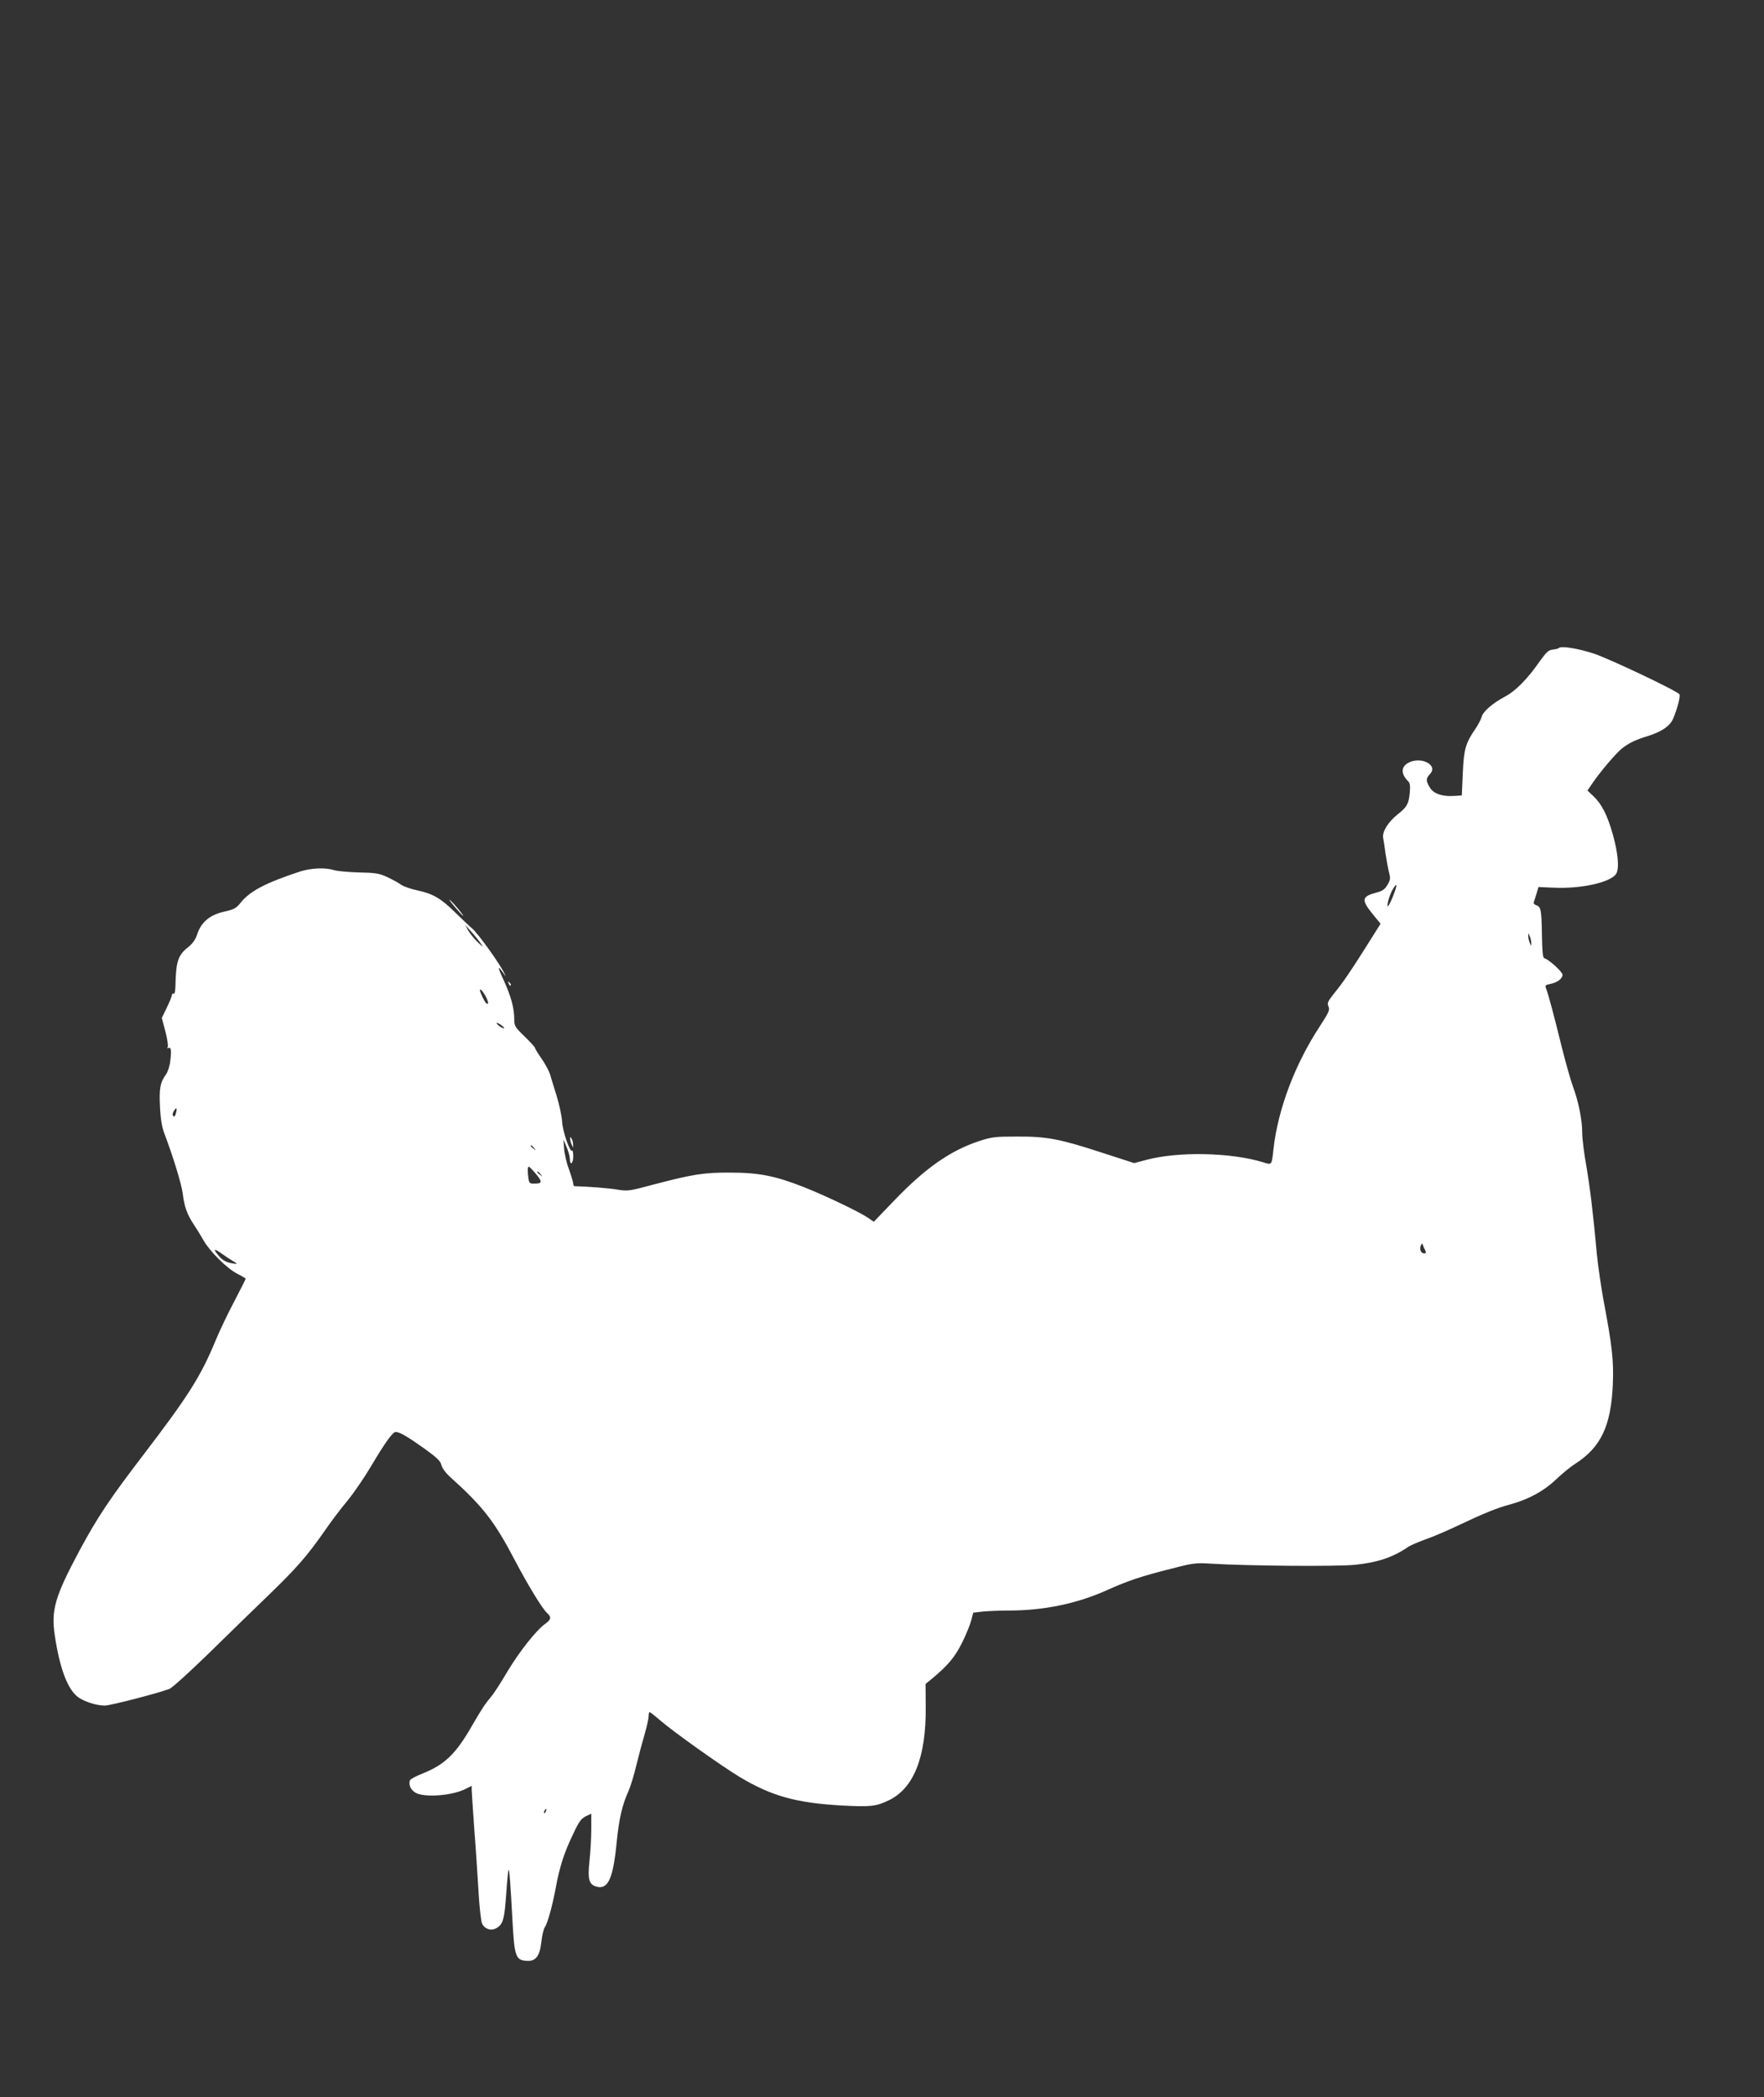 <?xml version="1.0" standalone="no"?>
<!DOCTYPE svg PUBLIC "-//W3C//DTD SVG 20010904//EN"
 "http://www.w3.org/TR/2001/REC-SVG-20010904/DTD/svg10.dtd">
<svg version="1.0" xmlns="http://www.w3.org/2000/svg"
 width="1077pt" height="1280pt" viewBox="0 0 1077 1280"
 preserveAspectRatio="xMidYMid meet">
<rect x="0" y="0" width="1077" height="1280" fill="#333333" stroke="none"/>
<g transform="translate(0,1280) scale(0.1,-0.1)"
fill="#ffffff" stroke="none">
<path d="M9518 8845 c-4 -4 -21 -8 -38 -10 -25 -2 -38 -14 -79 -71 -75 -108
-147 -181 -211 -215 -77 -41 -136 -92 -144 -125 -4 -15 -21 -47 -37 -71 -61
-88 -72 -127 -78 -273 l-6 -135 -47 -3 c-73 -5 -126 14 -148 51 -25 41 -25 55
1 83 51 54 -53 109 -131 69 -47 -24 -48 -69 -2 -114 11 -11 13 -30 9 -72 -6
-65 -17 -85 -73 -129 -59 -47 -97 -108 -89 -145 3 -16 10 -61 15 -100 6 -38
15 -88 21 -111 9 -35 8 -45 -10 -75 -16 -27 -31 -38 -68 -47 -89 -24 -93 -43
-24 -129 l50 -61 -78 -124 c-101 -161 -152 -236 -207 -303 -38 -48 -42 -57
-33 -78 9 -21 3 -35 -51 -118 -154 -234 -258 -510 -285 -754 -11 -99 -9 -96
-63 -79 -195 60 -516 67 -712 15 l-75 -20 -195 63 c-257 84 -338 100 -520 99
-131 0 -153 -2 -230 -27 -175 -57 -330 -165 -518 -361 l-127 -132 -35 24 c-51
35 -257 134 -391 187 -172 68 -274 89 -449 89 -162 1 -231 -10 -474 -74 -141
-38 -153 -40 -215 -30 -51 9 -180 19 -263 21 -5 0 -8 7 -8 15 0 9 -12 48 -26
88 -15 39 -28 97 -30 127 l-4 55 19 -45 c11 -25 20 -57 20 -72 1 -45 21 -32
21 14 0 23 -3 38 -7 35 -13 -13 -58 118 -61 178 -2 32 -17 102 -33 155 -16 52
-35 112 -41 134 -7 21 -30 64 -51 94 -22 31 -40 61 -41 67 -1 5 -30 37 -64 70
-57 55 -62 63 -62 102 0 70 -20 143 -66 243 -39 84 -38 94 4 34 10 -16 11 -15
1 6 -25 54 -156 237 -193 270 -22 19 -70 65 -108 102 -86 85 -135 113 -227
133 -40 8 -86 24 -102 35 -15 12 -54 32 -85 47 -50 23 -73 26 -173 28 -64 2
-132 8 -151 14 -53 17 -141 13 -207 -8 -212 -70 -306 -119 -364 -191 -27 -34
-41 -41 -103 -55 -86 -20 -137 -63 -162 -137 -10 -33 -28 -57 -55 -79 -63 -49
-75 -88 -78 -242 -1 -29 -5 -46 -11 -42 -5 3 -10 0 -10 -7 0 -7 -14 -42 -31
-77 l-31 -64 22 -83 c12 -46 18 -89 14 -95 -4 -7 -3 -9 3 -6 17 10 21 -13 13
-75 -3 -33 -15 -69 -26 -85 -36 -49 -43 -87 -37 -200 4 -79 12 -124 29 -168
50 -131 104 -307 110 -362 9 -76 27 -127 68 -188 18 -27 45 -71 59 -96 38 -67
144 -172 205 -203 28 -14 52 -28 52 -31 0 -2 -31 -64 -69 -137 -39 -73 -91
-182 -116 -243 -90 -217 -167 -338 -436 -690 -211 -276 -281 -381 -391 -584
-153 -286 -177 -367 -153 -526 29 -192 75 -318 135 -368 35 -30 116 -57 170
-57 34 0 331 77 395 102 17 7 125 105 241 218 115 113 282 275 370 360 167
162 230 234 336 386 34 50 97 134 140 185 42 52 106 146 143 209 85 143 132
210 151 210 24 0 72 -28 176 -102 76 -55 98 -76 103 -100 4 -17 25 -46 47 -67
206 -185 276 -274 403 -517 79 -150 166 -293 195 -319 28 -25 25 -40 -11 -66
-55 -39 -159 -171 -232 -293 -38 -65 -82 -133 -97 -150 -38 -45 -61 -80 -118
-179 -100 -174 -167 -238 -305 -293 -38 -15 -71 -33 -74 -40 -11 -30 8 -65 42
-80 63 -26 220 -12 297 27 l38 19 0 -27 c1 -16 7 -118 15 -228 9 -110 20 -281
26 -380 5 -99 16 -191 22 -205 17 -36 59 -48 92 -26 37 24 45 53 56 210 5 77
12 142 14 144 5 5 12 -87 24 -313 12 -217 20 -238 84 -243 57 -5 82 27 92 113
4 38 13 79 21 91 18 27 47 133 68 246 23 124 50 209 103 319 37 80 51 99 79
113 l34 16 0 -95 c0 -52 -5 -140 -11 -195 -12 -112 -3 -144 46 -156 68 -17 99
53 120 271 15 147 33 226 73 315 11 25 33 95 47 155 15 61 38 147 51 191 13
45 24 94 24 108 0 14 3 26 6 26 4 0 32 -22 63 -49 85 -73 363 -271 484 -345
196 -118 346 -160 625 -176 179 -9 209 -6 287 31 154 73 230 264 227 573 l-1
138 32 26 c105 87 147 137 191 226 25 50 50 112 56 137 l12 46 60 7 c34 3 104
6 157 6 214 0 417 42 601 125 127 57 207 84 390 130 134 35 151 37 245 31 228
-14 763 -18 876 -7 139 14 233 45 329 111 14 9 61 29 105 45 44 15 132 53 195
83 165 78 239 108 325 131 110 31 201 80 275 151 36 34 89 78 118 96 157 101
218 232 229 484 6 146 -4 234 -57 515 -15 83 -33 206 -40 275 -23 255 -42 409
-65 545 -14 76 -25 168 -25 203 0 78 -23 190 -56 279 -14 38 -45 147 -69 243
-49 199 -80 315 -94 352 -9 24 -7 26 22 32 44 8 77 33 77 56 0 18 -81 92 -112
102 -9 3 -12 44 -14 144 -2 150 -6 170 -35 179 -11 4 -18 12 -15 18 3 7 10 30
17 52 l12 41 93 -4 c167 -8 347 32 381 84 21 33 12 129 -22 248 -32 111 -66
178 -114 224 l-39 37 31 45 c48 71 143 182 179 211 45 35 80 52 163 78 82 26
131 60 150 104 25 58 46 138 39 149 -12 20 -423 215 -521 248 -97 32 -201 49
-215 35z m-1015 -1520 c-15 -37 -29 -62 -31 -56 -5 14 16 80 35 109 26 42 24
16 -4 -53z m-5570 -280 c20 -29 19 -29 -17 5 -20 19 -46 51 -57 70 l-19 35 36
-40 c20 -22 45 -53 57 -70z m6416 0 l0 -20 -9 20 c-5 11 -9 29 -9 40 l0 20 9
-20 c5 -11 9 -29 9 -40z m-6389 -317 c21 -35 27 -63 10 -53 -9 5 -40 69 -40
81 0 12 13 0 30 -28z m116 -199 c4 -8 1 -8 -14 0 -12 6 -24 16 -28 22 -4 8 -1
8 14 0 12 -6 24 -16 28 -22z m-2002 -524 c-4 -17 -10 -23 -16 -17 -6 6 -5 17
3 30 17 27 22 22 13 -13z m2187 -212 c13 -16 12 -17 -3 -4 -10 7 -18 15 -18
17 0 8 8 3 21 -13z m6 -152 c45 -53 45 -65 1 -65 -35 -1 -37 1 -42 34 -6 43
-5 70 3 69 3 0 20 -17 38 -38z m34 -8 c13 -16 12 -17 -3 -4 -10 7 -18 15 -18
17 0 8 8 3 21 -13z m5401 -465 c6 -14 5 -18 -7 -18 -19 0 -30 24 -20 48 6 14
8 15 13 2 2 -8 9 -23 14 -32z m-7281 -64 c34 -20 31 -22 -13 -13 -29 6 -52 20
-70 41 -40 47 -34 52 18 15 25 -18 54 -37 65 -43z m1912 -3359 c-3 -9 -8 -14
-10 -11 -3 3 -2 9 2 15 9 16 15 13 8 -4z"/>
<path d="M2774 7268 c27 -32 51 -58 53 -58 7 0 -53 73 -78 95 -13 11 -1 -6 25
-37z"/>
<path d="M3106 6797 c3 -10 9 -15 12 -12 3 3 0 11 -7 18 -10 9 -11 8 -5 -6z"/>
<path d="M3481 5850 c0 -8 4 -24 9 -35 l9 -20 0 20 c0 11 -4 27 -9 35 -9 13
-10 13 -9 0z"/>
</g>
</svg>
